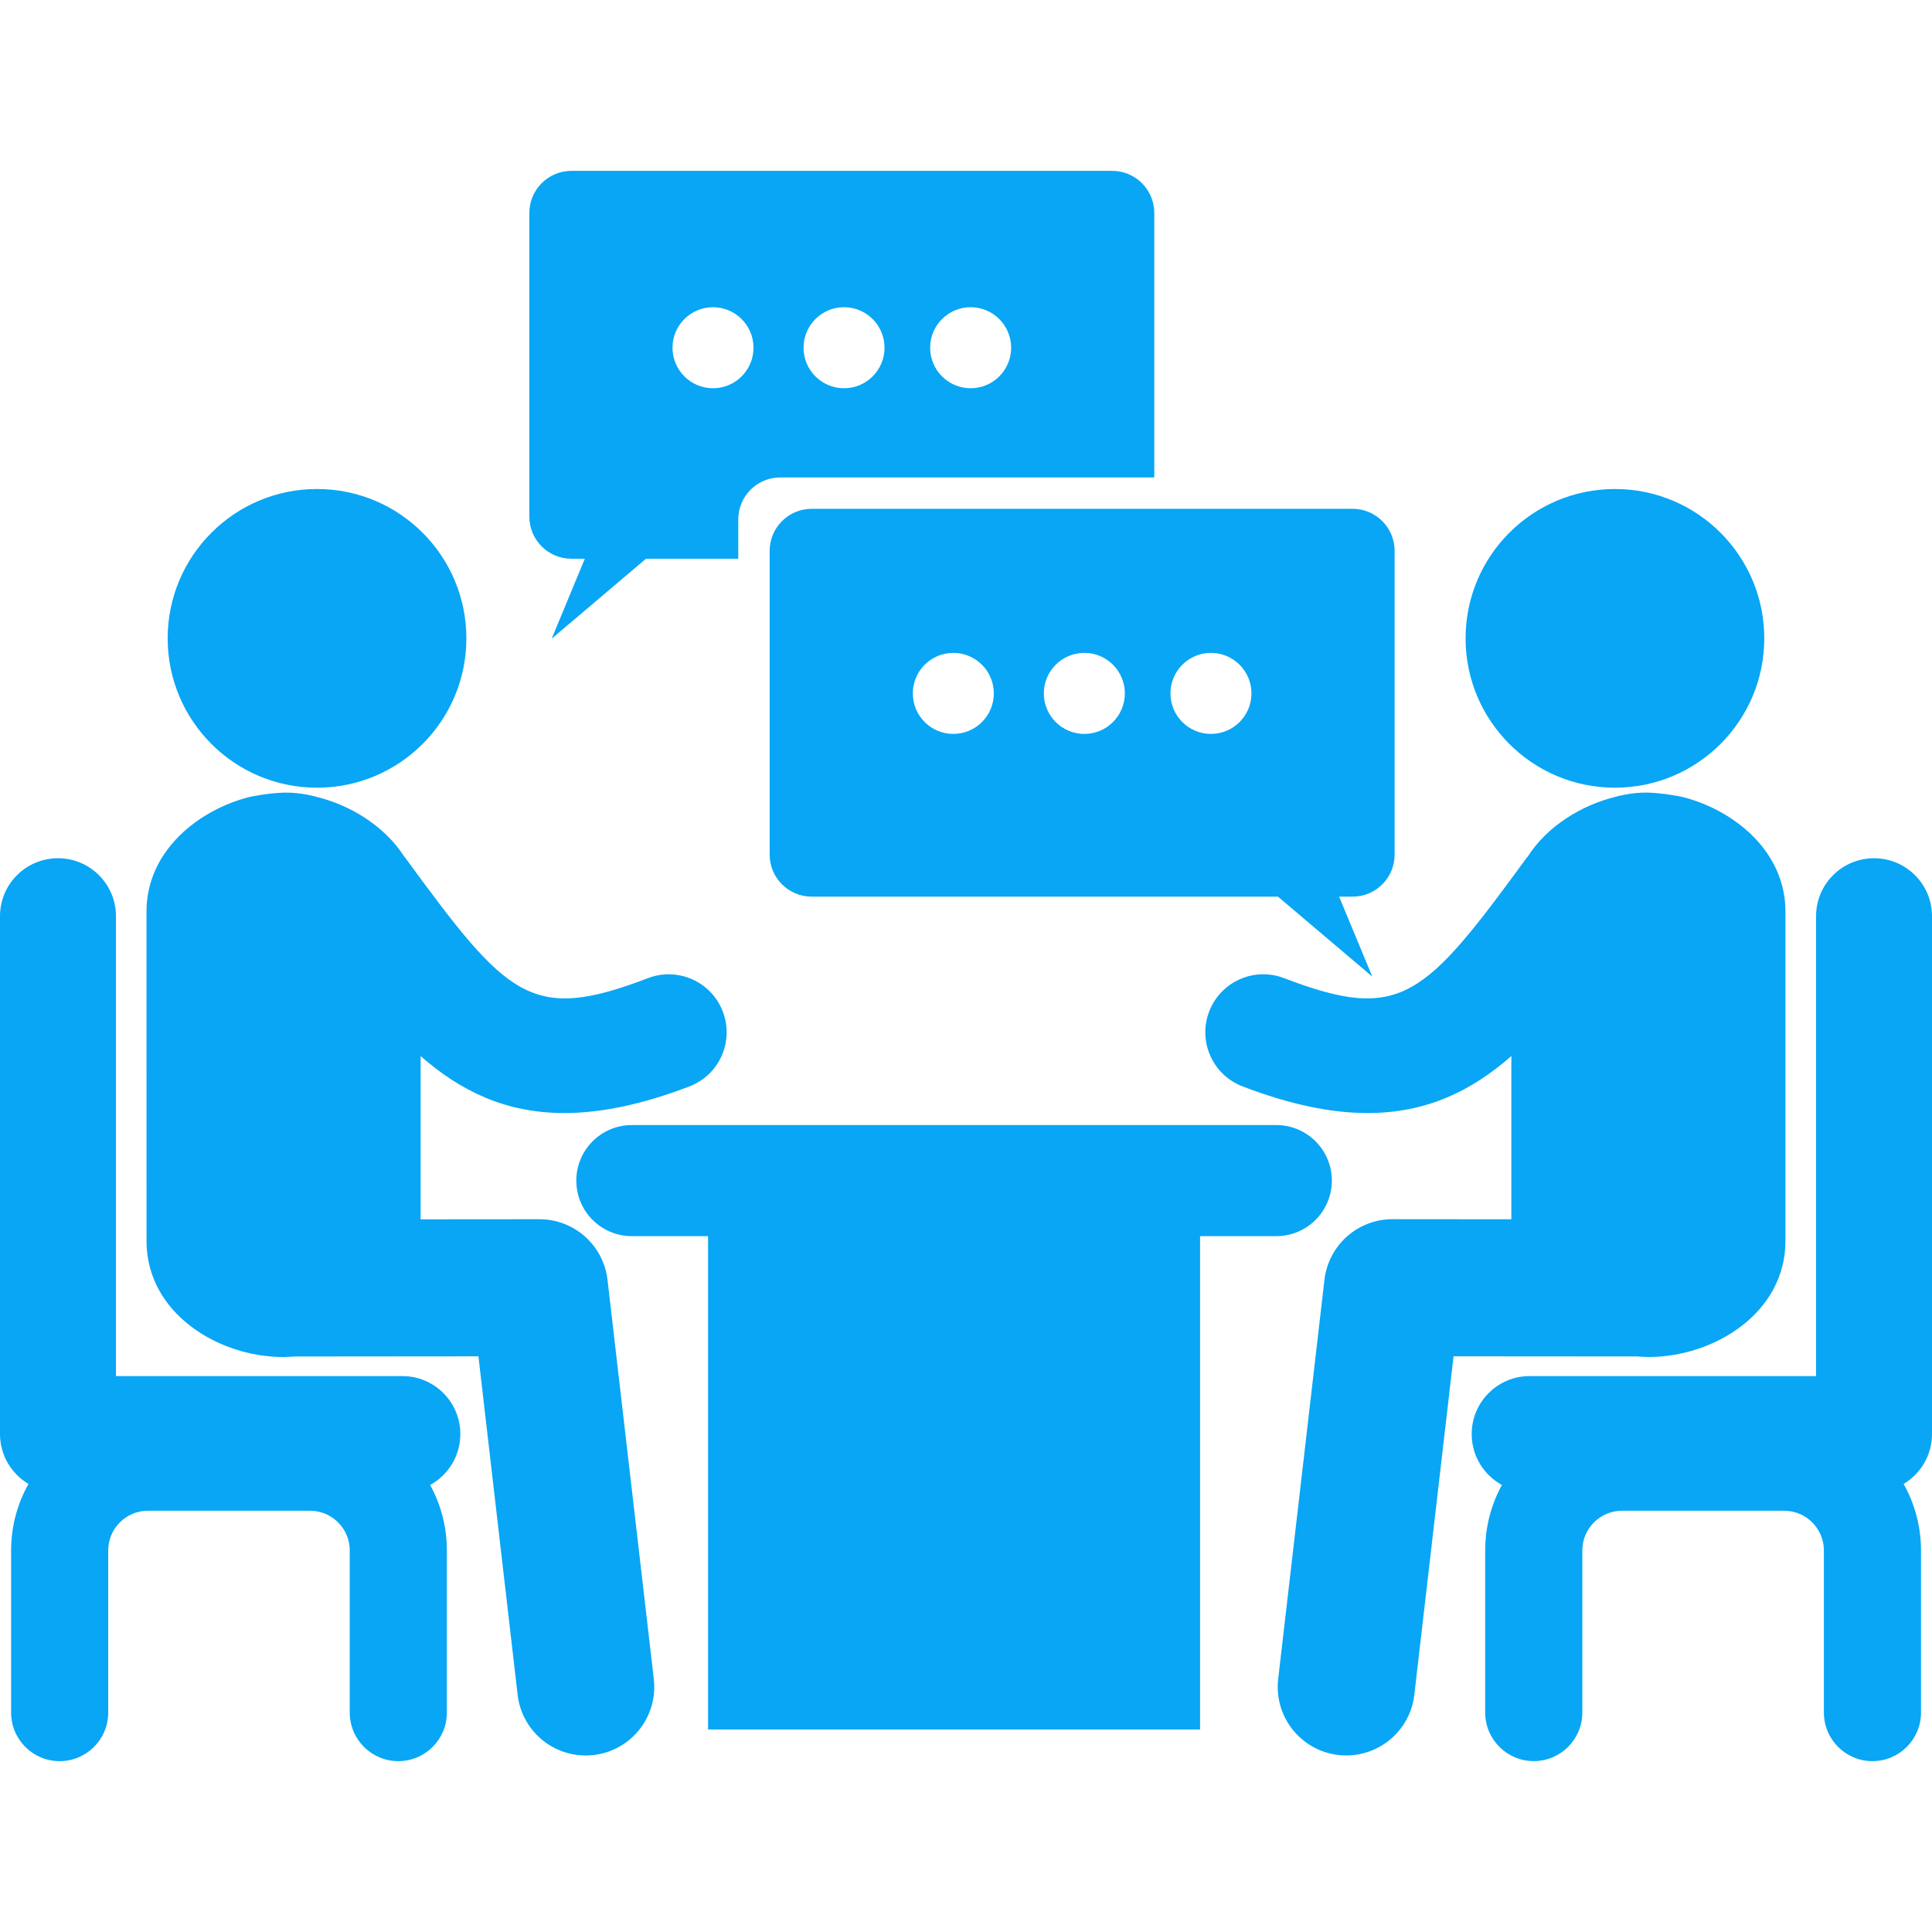 <?xml version="1.0" encoding="iso-8859-1"?>
<!-- Generator: Adobe Illustrator 16.0.0, SVG Export Plug-In . SVG Version: 6.00 Build 0)  -->
<!DOCTYPE svg PUBLIC "-//W3C//DTD SVG 1.1//EN" "http://www.w3.org/Graphics/SVG/1.1/DTD/svg11.dtd">
<svg xmlns="http://www.w3.org/2000/svg" xmlns:xlink="http://www.w3.org/1999/xlink" version="1.1" id="Capa_1" x="0px" y="0px" width="512px" height="512px" viewBox="0 0 120.166 120.166" style="enable-background:new 0 0 120.166 120.166;" xml:space="preserve">
<g>
	<g>
		<circle cx="19.718" cy="39.704" r="9.289" fill="#08a6f5"/>
		<path d="M37.786,79.604c-0.25-2.149-2.07-3.771-4.234-3.771H33.55l-7.389,0.006V65.684c2.479,2.174,5.281,3.545,8.941,3.545    c2.232,0,4.787-0.512,7.777-1.656c1.861-0.713,2.791-2.797,2.078-4.657c-0.711-1.859-2.797-2.789-4.656-2.078    c-7.281,2.789-8.717,1.231-15.113-7.511c-0.014-0.02-0.031-0.032-0.047-0.052c-1.225-1.913-3.373-3.202-5.426-3.705    c0,0-0.977-0.294-2.018-0.271c-0.996,0.022-2.105,0.255-2.105,0.255l-0.027,0.004c-3.125,0.765-6.453,3.311-6.453,7.131    l0.002,20.503c0,4.457,4.426,7.215,8.523,7.213c0.229,0,0.457-0.021,0.686-0.035l11.434-0.01l2.439,21.056    c0.252,2.171,2.096,3.771,4.229,3.771c0.164,0,0.33-0.01,0.498-0.029c2.336-0.271,4.014-2.387,3.742-4.725L37.786,79.604z" fill="#08a6f5"/>
		<path d="M28.632,89.195c0-1.991-1.615-3.606-3.607-3.606H7.212V56.985c0-1.99-1.615-3.605-3.607-3.605S0,54.995,0,56.985v32.21    c0,1.32,0.713,2.474,1.771,3.103c-0.688,1.226-1.08,2.637-1.08,4.138v10.084c0,1.668,1.352,3.02,3.018,3.02    c1.668,0,3.021-1.352,3.021-3.02V96.435c0-1.362,1.107-2.471,2.471-2.471h10.082c1.361,0,2.471,1.108,2.471,2.471v10.083    c0,1.668,1.352,3.021,3.02,3.021s3.02-1.353,3.02-3.021V96.435c0-1.475-0.377-2.862-1.041-4.073    C27.87,91.75,28.632,90.561,28.632,89.195z" fill="#08a6f5"/>
		<circle cx="100.445" cy="39.704" r="9.289" fill="#08a6f5"/>
		<path d="M102.527,84.404c4.101,0,8.523-2.756,8.523-7.213V56.688c0-3.82-3.326-6.366-6.451-7.131l-0.026-0.004    c0,0-1.111-0.232-2.105-0.255c-1.041-0.023-2.018,0.271-2.018,0.271c-2.054,0.503-4.201,1.792-5.427,3.705    c-0.016,0.02-0.032,0.032-0.047,0.052c-6.396,8.743-7.832,10.3-15.113,7.511c-1.86-0.711-3.944,0.219-4.657,2.078    c-0.711,1.86,0.219,3.944,2.08,4.657c2.989,1.146,5.543,1.656,7.776,1.656c3.66,0,6.461-1.371,8.941-3.545v10.154l-7.389-0.006    c-0.002,0-0.002,0-0.004,0c-2.164,0-3.984,1.621-4.232,3.771L79.5,104.431c-0.271,2.339,1.404,4.454,3.744,4.726    c0.166,0.02,0.33,0.028,0.494,0.028c2.135,0,3.977-1.601,4.229-3.771l2.441-21.055l11.434,0.008    C102.068,84.384,102.3,84.404,102.527,84.404z" fill="#08a6f5"/>
		<path d="M120.166,89.195v-32.21c0-1.99-1.615-3.605-3.605-3.605c-1.992,0-3.606,1.615-3.606,3.605v28.604H95.143    c-1.992,0-3.607,1.615-3.607,3.606c0,1.364,0.76,2.555,1.879,3.166c-0.662,1.211-1.039,2.599-1.039,4.072v10.083    c0,1.668,1.352,3.021,3.02,3.021c1.666,0,3.021-1.353,3.021-3.021V96.435c0-1.362,1.106-2.471,2.472-2.471h10.081    c1.363,0,2.472,1.108,2.472,2.471v10.083c0,1.668,1.352,3.021,3.019,3.021c1.668,0,3.021-1.353,3.021-3.021V96.435    c0-1.501-0.394-2.911-1.08-4.138C119.454,91.668,120.166,90.516,120.166,89.195z" fill="#08a6f5"/>
		<path d="M82.837,73.431c0-1.907-1.547-3.455-3.455-3.455H39.3c-1.908,0-3.455,1.548-3.455,3.455c0,1.908,1.547,3.455,3.455,3.455    h4.74v30.685h30.601V76.886h4.741C81.29,76.886,82.837,75.339,82.837,73.431z" fill="#08a6f5"/>
		<path d="M35.541,34.752h0.834l-2.061,4.971l5.864-4.971h5.741v-2.443c0-1.443,1.171-2.615,2.616-2.615h23.258v-16.45    c0-1.445-1.171-2.617-2.615-2.617H35.541c-1.445,0-2.616,1.172-2.616,2.617v18.892C32.925,33.581,34.096,34.752,35.541,34.752z     M60.372,19.108c1.392,0,2.519,1.129,2.519,2.52c0,1.392-1.127,2.52-2.519,2.52c-1.391,0-2.519-1.128-2.519-2.52    S58.98,19.108,60.372,19.108z M52.497,19.108c1.392,0,2.519,1.129,2.519,2.52c0,1.392-1.127,2.52-2.519,2.52    c-1.391,0-2.519-1.128-2.519-2.52S51.106,19.108,52.497,19.108z M44.347,19.108c1.391,0,2.519,1.129,2.519,2.52    c0,1.392-1.128,2.52-2.519,2.52c-1.391,0-2.519-1.128-2.519-2.52S42.956,19.108,44.347,19.108z" fill="#08a6f5"/>
		<path d="M47.871,34.262v18.893c0,1.444,1.173,2.615,2.616,2.615h29l5.865,4.97l-2.062-4.97h0.835c1.446,0,2.617-1.171,2.617-2.615    V34.262c0-1.445-1.171-2.616-2.617-2.616H50.487C49.044,31.646,47.871,32.817,47.871,34.262z M75.318,40.608    c1.392,0,2.52,1.129,2.52,2.52c0,1.392-1.128,2.52-2.52,2.52c-1.391,0-2.519-1.128-2.519-2.52S73.928,40.608,75.318,40.608z     M67.443,40.608c1.393,0,2.52,1.129,2.52,2.52c0,1.392-1.127,2.52-2.52,2.52c-1.391,0-2.519-1.128-2.519-2.52    S66.053,40.608,67.443,40.608z M59.294,40.608c1.391,0,2.519,1.129,2.519,2.52c0,1.392-1.127,2.52-2.519,2.52    s-2.519-1.128-2.519-2.52S57.903,40.608,59.294,40.608z" fill="#08a6f5"/>
	</g>
</g>
<g>
</g>
<g>
</g>
<g>
</g>
<g>
</g>
<g>
</g>
<g>
</g>
<g>
</g>
<g>
</g>
<g>
</g>
<g>
</g>
<g>
</g>
<g>
</g>
<g>
</g>
<g>
</g>
<g>
</g>
</svg>
